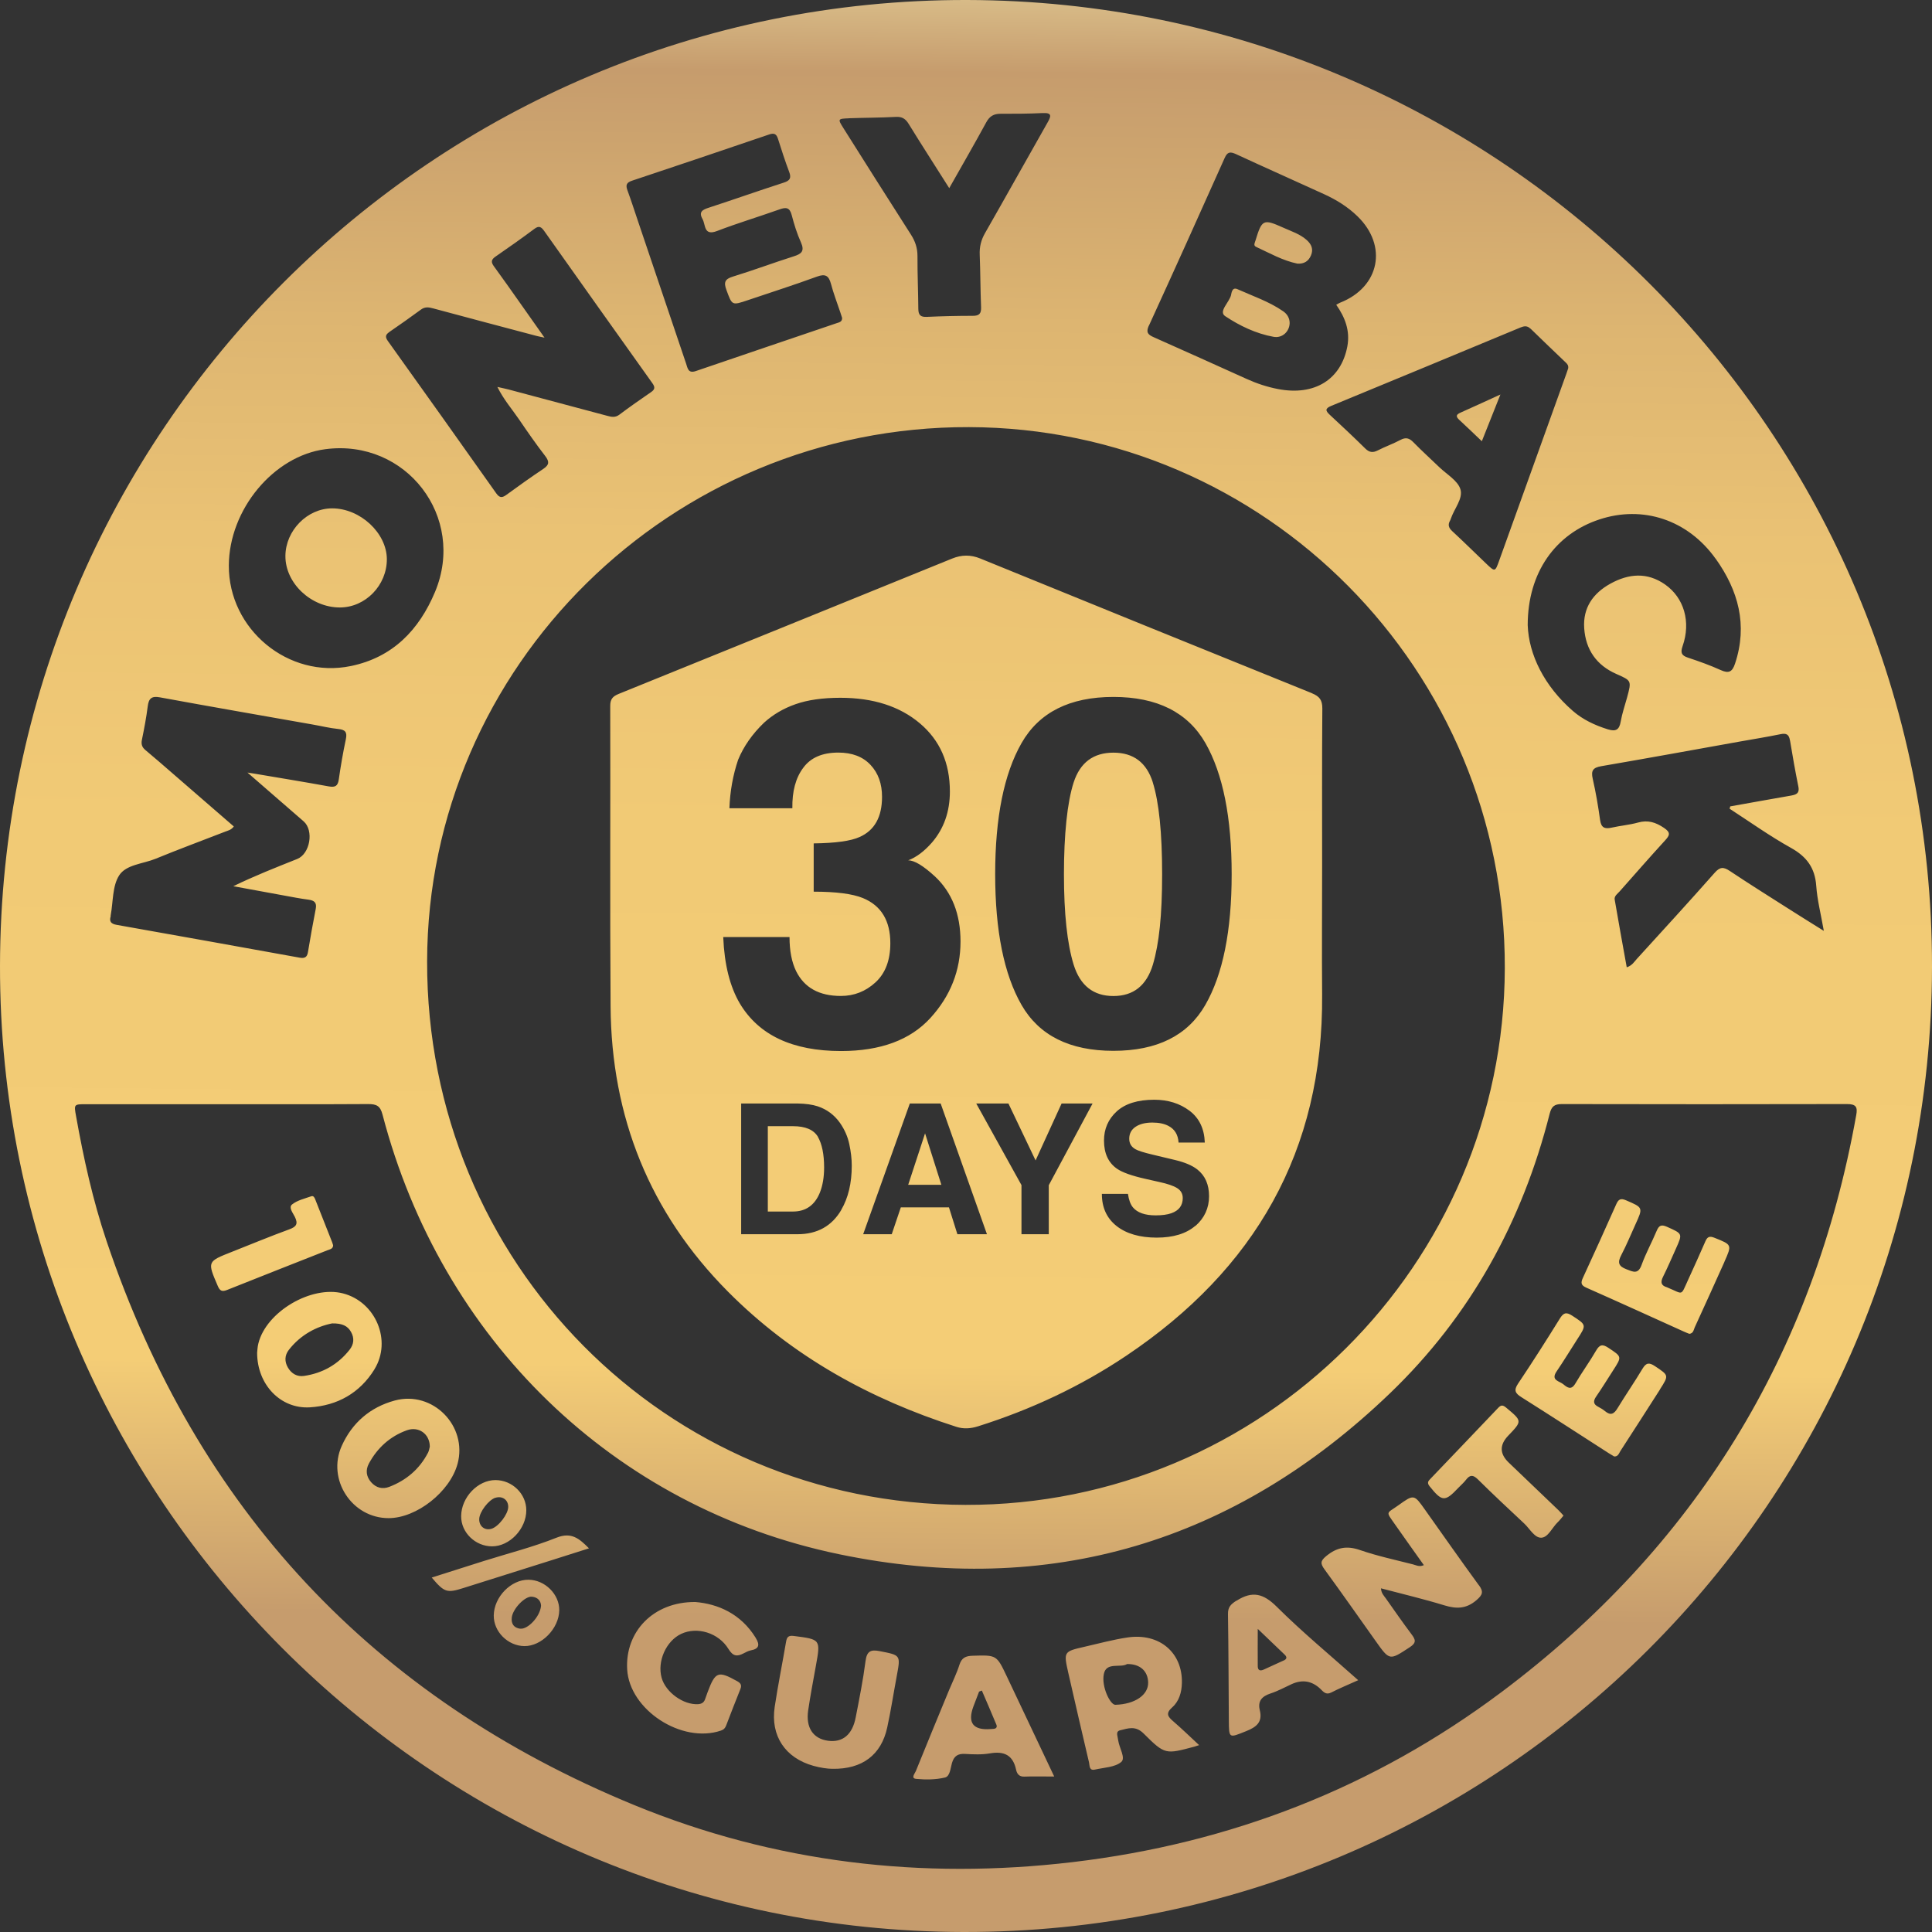 <?xml version="1.0" encoding="UTF-8"?><svg id="Layer_2" xmlns="http://www.w3.org/2000/svg" xmlns:xlink="http://www.w3.org/1999/xlink" viewBox="0 0 272.53 272.53"><rect x="0" y="0" width="272.53" height="272.53" fill="#333333" stroke="none"/><defs><style>.cls-1{fill:url(#linear-gradient);stroke-width:0px;}</style><linearGradient id="linear-gradient" x1="135.27" y1="239.14" x2="137.91" y2="-33.38" gradientUnits="userSpaceOnUse"><stop offset=".04" stop-color="#c69c6d"/><stop offset=".17" stop-color="#f4cd76"/><stop offset=".45" stop-color="#f1ca75"/><stop offset=".6" stop-color="#eac274"/><stop offset=".71" stop-color="#ddb571"/><stop offset=".81" stop-color="#cba26e"/><stop offset=".84" stop-color="#c69c6d"/><stop offset=".88" stop-color="#d9bd89"/><stop offset=".93" stop-color="#ede1a7"/><stop offset=".97" stop-color="#faf6ba"/><stop offset="1" stop-color="#ffffc1"/></linearGradient></defs><g id="Layer_1-2"><path class="cls-1" d="m136.4,0C61.21-.15.11,60.88,0,136.24c-.1,74.99,60.91,136.17,135.92,136.29,75.39.12,136.53-60.83,136.61-136.17C272.61,61.17,211.69.15,136.4,0Zm116.1,104.44c.36,2.18.74,4.35,1.18,6.52.21,1.05-.43,1.16-1.17,1.29-2.82.49-5.63,1-8.44,1.5l-.09.33c2.87,1.86,5.67,3.86,8.65,5.52,2.21,1.23,3.39,2.81,3.57,5.35.14,1.99.65,3.96,1.07,6.36-1.79-1.12-3.25-2.02-4.69-2.94-2.85-1.82-5.73-3.61-8.54-5.49-.91-.61-1.41-.63-2.18.25-3.61,4.09-7.3,8.11-10.97,12.14-.37.4-.64.92-1.42,1.18-.58-3.22-1.16-6.38-1.7-9.55-.09-.51.4-.82.71-1.17,2.12-2.39,4.22-4.8,6.38-7.16.67-.73.86-1.12-.14-1.79-1.17-.79-2.27-1.14-3.66-.75-1.22.34-2.5.44-3.73.72-.98.22-1.47,0-1.62-1.08-.27-1.95-.6-3.9-1.04-5.82-.26-1.15.04-1.57,1.2-1.77,6.53-1.12,13.05-2.31,19.57-3.48,1.9-.34,3.8-.64,5.69-1.03.82-.17,1.22-.01,1.36.86Zm-10.48-25.62c3.18,4.46,4.54,9.33,2.73,14.78-.39,1.18-.88,1.44-2.03.92-1.49-.68-3.05-1.23-4.61-1.75-.91-.3-1.09-.68-.76-1.63,1.2-3.42.2-6.82-2.47-8.69-2.53-1.77-5.13-1.54-7.71-.12-2.46,1.36-3.9,3.41-3.7,6.3.21,3.02,1.74,5.21,4.53,6.44,2.15.95,2.16.93,1.52,3.31-.31,1.13-.7,2.25-.9,3.4-.2,1.17-.68,1.45-1.82,1.1-1.82-.57-3.52-1.36-4.95-2.61-4.03-3.51-6.2-7.94-6.35-12.08,0-7.5,3.96-12.88,10.09-14.91,6.14-2.04,12.49.03,16.42,5.54Zm-26.13-32.47c1.65,1.61,3.32,3.2,4.98,4.79.21.2.4.4.34.82-.06.18-.15.44-.24.71-3.16,8.8-6.32,17.6-9.49,26.4-.58,1.62-.59,1.62-1.84.43-1.6-1.53-3.17-3.08-4.79-4.58-.5-.46-.64-.89-.31-1.47.05-.08.08-.17.11-.26.47-1.42,1.76-2.86,1.36-4.17-.37-1.22-1.92-2.1-2.97-3.11-1.22-1.18-2.48-2.31-3.66-3.52-.58-.6-1.08-.74-1.84-.33-1.03.55-2.15.94-3.2,1.48-.69.35-1.19.28-1.75-.27-1.64-1.62-3.32-3.19-5.01-4.76-.6-.56-.7-.88.19-1.25,8.91-3.67,17.8-7.36,26.7-11.06.51-.21.95-.29,1.4.15Zm-3.62,90.23c-.12,41.86-34.22,75.8-76.08,75.7-42.32-.1-76.03-34.13-75.94-76.68.08-41.61,34.41-75.46,76.43-75.35,41.84.11,75.71,34.31,75.59,76.33Zm-50.2-90.65c3.6-7.86,7.15-15.74,10.68-23.64.39-.88.78-.92,1.6-.55,4.14,1.92,8.31,3.76,12.45,5.66,1.72.79,3.31,1.77,4.68,3.1,4.31,4.17,3.15,10-2.45,12.2-.16.06-.31.17-.54.29,1.26,1.79,1.97,3.68,1.57,5.86-.88,4.69-4.63,7.02-9.77,6.03-1.53-.29-3-.78-4.42-1.42-4.37-1.97-8.74-3.95-13.12-5.89-.82-.36-1.13-.68-.69-1.65Zm-42.33-29.25c2.21-.08,4.42-.07,6.63-.19.88-.05,1.36.26,1.81.99,1.82,2.96,3.71,5.88,5.72,9.06,1.82-3.22,3.56-6.23,5.22-9.28.47-.87,1.06-1.21,2-1.21,1.98,0,3.95,0,5.93-.1,1.36-.07,1.25.41.72,1.33-2.95,5.19-5.85,10.41-8.82,15.6-.56.98-.8,1.95-.75,3.08.1,2.44.09,4.89.19,7.34.04.91-.23,1.26-1.17,1.25-2.16,0-4.33.05-6.49.15-.87.04-1.18-.26-1.19-1.11-.02-2.49-.13-4.99-.12-7.48,0-1.13-.32-2.08-.93-3.03-3.2-4.99-6.36-10-9.52-15.01-.81-1.29-.8-1.32.77-1.38Zm-30.62,8.82c6.46-2.15,12.92-4.33,19.37-6.53.7-.24,1.03-.09,1.25.6.5,1.57,1,3.14,1.58,4.67.33.87.12,1.24-.76,1.52-3.53,1.14-7.03,2.38-10.56,3.53-.89.29-1.48.58-.9,1.61.46.83.15,2.42,2.06,1.68,2.89-1.11,5.87-2,8.79-3.04.94-.34,1.45-.28,1.73.8.34,1.31.75,2.63,1.31,3.87.54,1.22.06,1.61-1.03,1.95-2.87.91-5.68,1.97-8.56,2.85-1.15.35-1.33.81-.93,1.89.81,2.19.75,2.21,3.03,1.44,3.25-1.1,6.52-2.14,9.74-3.32,1.2-.44,1.67-.13,1.98,1.03.36,1.36.87,2.68,1.32,4.02.09.27.17.54.25.77.02.56-.41.63-.75.74-6.63,2.26-13.26,4.49-19.88,6.76-1.11.38-1.16-.43-1.38-1.06-2.28-6.72-4.54-13.44-6.81-20.16-.48-1.42-.94-2.86-1.46-4.27-.26-.7-.17-1.09.62-1.35Zm-34.23,21.35c1.51-1.04,3.01-2.09,4.49-3.18.57-.42,1.09-.34,1.72-.17,4.85,1.31,9.71,2.59,14.57,3.88.26.07.54.12,1.14.25-1.29-1.84-2.41-3.43-3.54-5.02-1.2-1.69-2.38-3.39-3.6-5.05-.42-.58-.4-.93.22-1.36,1.86-1.28,3.7-2.58,5.51-3.93.64-.48.96-.25,1.35.29,5.08,7.17,10.17,14.34,15.28,21.5.39.55.37.87-.19,1.25-1.51,1.04-3.02,2.09-4.48,3.19-.59.44-1.12.31-1.72.15-4.63-1.24-9.26-2.48-13.9-3.71-.44-.12-.89-.2-1.58-.36.91,1.82,2.08,3.15,3.07,4.6,1.19,1.75,2.4,3.49,3.69,5.16.59.78.56,1.23-.25,1.78-1.76,1.18-3.48,2.4-5.19,3.65-.6.44-.97.53-1.47-.17-5.07-7.18-10.18-14.34-15.29-21.49-.38-.53-.39-.87.18-1.26Zm-8.97,16.51c11.37-1.48,19.87,9.57,15.44,20.15-2.25,5.36-5.96,9.22-11.86,10.44-8.82,1.83-17.27-5.18-17.22-14.19.04-7.9,6.32-15.45,13.63-16.4Zm-30.32,65.86s.02-.09.02-.14c.35-1.89.22-4.09,1.19-5.6.98-1.53,3.37-1.62,5.13-2.34,3.26-1.34,6.57-2.56,9.86-3.84.38-.15.82-.22,1.18-.72-2.83-2.45-5.66-4.91-8.49-7.36-1.32-1.14-2.62-2.29-3.96-3.4-.5-.41-.64-.83-.51-1.47.32-1.56.62-3.14.82-4.72.14-1.11.54-1.48,1.73-1.26,7.17,1.32,14.35,2.56,21.53,3.83,1.2.21,2.4.51,3.61.63.97.1,1.29.42,1.08,1.43-.4,1.88-.73,3.79-1,5.69-.13.94-.52,1.14-1.41.98-3.51-.64-7.04-1.21-10.56-1.81-.17-.03-.34-.05-.91-.14,2.83,2.46,5.38,4.67,7.92,6.88,1.47,1.28.92,4.58-.91,5.31-3,1.2-6.02,2.38-9.01,3.84,2.38.44,4.76.88,7.14,1.31,1.16.21,2.31.44,3.48.59.8.11,1.18.41,1.01,1.29-.4,2.03-.76,4.07-1.1,6.11-.12.74-.48.9-1.17.78-8.6-1.56-17.21-3.1-25.82-4.63-.79-.14-1.07-.47-.83-1.23Zm196.13,109.52c-17.93,13.43-38.18,21.3-60.41,23.93-21.28,2.52-42.05.1-61.89-8.06-36.84-15.15-61.66-41.76-74.4-79.55-1.94-5.76-3.24-11.68-4.31-17.66-.29-1.63-.29-1.64,1.42-1.64,6.68,0,13.36,0,20.04,0,6.59,0,13.17.02,19.76-.02,1.16,0,1.7.24,2.02,1.49,8.28,31.64,32.48,55.38,64.4,62.01,29.72,6.17,55.83-1.68,77.73-22.72,11.32-10.88,18.66-24.21,22.51-39.43.26-1.01.66-1.35,1.71-1.35,13.41.03,26.82.03,40.23,0,1.25,0,1.52.39,1.3,1.56-6.03,33.72-22.72,60.93-50.12,81.45Zm-3.11-15.13c.69.94.51,1.37-.36,2.12-1.44,1.23-2.82,1.24-4.52.72-2.9-.89-5.87-1.59-8.94-2.4.04.7.43,1.06.7,1.44,1.19,1.69,2.37,3.39,3.61,5.04.57.76.73,1.19-.25,1.83-2.86,1.87-2.82,1.93-4.82-.89-2.4-3.37-4.76-6.75-7.2-10.09-.58-.8-.62-1.18.24-1.88,1.5-1.24,2.91-1.49,4.76-.85,2.43.84,4.97,1.38,7.47,2.02.44.11.87.4,1.54.11-1.37-1.94-2.73-3.82-4.06-5.73-1.34-1.93-1.26-1.48.46-2.71,2.2-1.58,2.22-1.56,3.76.62,2.53,3.56,5.03,7.14,7.61,10.67Zm-43.27,17.24c.97-.87,1.34-2.12,1.37-3.45.1-4.28-3.17-7.08-7.66-6.42-2.04.3-4.04.85-6.06,1.31-2.97.68-2.98.69-2.3,3.71.96,4.21,1.93,8.42,2.92,12.62.1.43,0,1.19.83,1,1.28-.29,2.81-.32,3.71-1.07.66-.55-.27-1.97-.42-3.02-.04-.28-.11-.55-.15-.83-.04-.31.07-.54.41-.62,1.17-.29,2.19-.68,3.33.46,3.01,3,3.08,2.93,7.17,1.84.13-.04.27-.09.65-.21-1.31-1.22-2.45-2.32-3.65-3.36-.73-.63-1.12-1.09-.17-1.95Zm-8.02-.37c-.71.02-1.99-2.55-1.62-4.35.35-1.74,2.37-.81,3.28-1.4,1.85-.02,2.92,1,2.97,2.58.05,1.78-1.86,3.09-4.63,3.17Zm76.83-44.48c-1.85,2.89-3.7,5.78-5.57,8.66-.21.32-.32.82-.89.79-.24-.14-.48-.28-.72-.43-4.11-2.64-8.21-5.31-12.35-7.92-.89-.56-1.13-.97-.48-1.94,2.02-3.01,3.96-6.06,5.87-9.14.5-.81.88-1,1.74-.44,2.04,1.33,2.06,1.29.71,3.37-.97,1.5-1.89,3.03-2.9,4.51-.86,1.27.42,1.35.96,1.81.55.46,1.11.88,1.69-.11.92-1.58,2.02-3.07,2.93-4.65.51-.88.93-.92,1.74-.38,1.9,1.26,1.92,1.22.65,3.19-.79,1.22-1.55,2.47-2.38,3.67-.44.64-.43,1.09.3,1.46.33.17.66.37.95.61.78.65,1.26.41,1.75-.4,1.15-1.89,2.41-3.71,3.54-5.6.52-.87.95-.88,1.75-.35,1.96,1.31,1.99,1.27.7,3.28Zm9.09-18c-1.39,3.09-2.78,6.17-4.19,9.24-.16.36-.19.85-.76.91-.26-.1-.52-.2-.78-.32-4.58-2.07-9.16-4.16-13.75-6.19-.75-.33-.81-.68-.49-1.37,1.59-3.46,3.17-6.92,4.71-10.4.31-.7.62-.88,1.37-.56,2.42,1.04,2.43,1.01,1.34,3.4-.66,1.45-1.27,2.94-2.01,4.35-.53,1.02-.4,1.55.73,1.98.97.37,1.65.76,2.15-.62.59-1.63,1.44-3.17,2.11-4.77.32-.76.63-.97,1.46-.6,2.21.99,2.23.94,1.26,3.1-.6,1.33-1.17,2.67-1.82,3.97-.38.77-.26,1.23.58,1.47.04.01.08.04.13.06,2.18.9,1.77,1.22,2.79-1.01.84-1.84,1.68-3.68,2.48-5.53.28-.65.58-.79,1.28-.51,2.47.99,2.49.96,1.41,3.38Zm-116.74,58.35c-.46,2.45-.83,4.91-1.36,7.34-.83,3.83-3.5,5.9-7.75,5.82-.64,0-1.66-.14-2.66-.42-3.98-1.11-6.07-4.23-5.46-8.32.46-3.06,1.08-6.11,1.6-9.16.11-.66.3-.94,1.09-.84,3.8.49,3.8.46,3.11,4.26-.38,2.08-.77,4.16-1.08,6.25-.35,2.43.7,3.98,2.79,4.27,2.07.28,3.45-.84,3.92-3.31.51-2.63,1.04-5.26,1.38-7.91.18-1.38.69-1.68,2-1.42,2.95.58,2.96.53,2.42,3.44Zm-61.97-29.84c1.46-5.36-3.49-10.4-8.86-8.95-3.46.94-6.01,3.14-7.47,6.39-2.14,4.76,1.45,10.21,6.61,10.2,3.94,0,8.65-3.71,9.72-7.65Zm-4.17-1.58c-1.2,2.31-3.07,3.89-5.47,4.81-.95.36-1.85.14-2.55-.66-.7-.8-.8-1.72-.32-2.62,1.2-2.23,3-3.86,5.38-4.71,1.65-.58,3.2.51,3.22,2.3-.05.17-.09.56-.26.89Zm-7.55-11.78c2.49-4.04.17-9.51-4.43-10.7-4.47-1.16-10.82,2.57-11.94,7.04-.14.54-.15,1.11-.18,1.34.01,4.52,3.34,7.94,7.44,7.69,3.88-.24,7.05-2.02,9.11-5.36Zm-3.51-2.75c-1.65,2.09-3.82,3.31-6.43,3.69-.95.14-1.74-.3-2.25-1.15-.52-.87-.48-1.76.11-2.52,1.66-2.14,3.91-3.3,6.11-3.74,1.41-.02,2.19.34,2.67,1.21.49.87.4,1.74-.21,2.51Zm57.29,40.64c.58.94.53,1.53-.68,1.76-.36.07-.71.26-1.04.43-.91.47-1.48.42-2.12-.62-1.41-2.31-4.43-3.18-6.66-2.14-2.13.99-3.42,3.87-2.77,6.2.57,2.05,3.08,3.85,5.15,3.72.48-.03.8-.22.97-.67.13-.35.25-.71.38-1.06,1.08-2.87,1.48-3,4.16-1.51.5.28.67.56.45,1.11-.69,1.7-1.34,3.41-2,5.12-.14.37-.33.6-.75.74-5.53,1.87-12.89-2.92-13.22-8.63-.31-5.3,3.67-9.56,9.62-9.51,3.13.26,6.39,1.61,8.51,5.05Zm67.81-5.25c-.81.52-1.21.92-1.19,1.91.08,4.98.08,9.96.12,14.95.02,2.61,0,2.53,2.44,1.55,1.43-.57,2.35-1.26,1.93-2.95-.32-1.3.3-1.97,1.52-2.37,1.02-.33,1.98-.86,2.96-1.31q2.25-1.03,4.04.64c.43.41.78.93,1.55.54,1.16-.6,2.38-1.09,3.81-1.74-3.98-3.55-7.9-6.79-11.49-10.36-1.89-1.88-3.45-2.27-5.67-.85Zm6.66,8.44c-.93.43-1.86.86-2.8,1.28-.49.22-.84.14-.85-.46-.02-1.66,0-3.31,0-5.28,1.38,1.32,2.58,2.47,3.79,3.63.38.36.31.63-.14.84Zm-43.87-.67c-.96.03-1.54.27-1.86,1.27-.38,1.2-.95,2.35-1.44,3.52-1.58,3.82-3.16,7.65-4.71,11.48-.14.34-.75,1.03.05,1.1,1.34.13,2.76.12,4.06-.19.72-.17.77-1.32.99-2.06.29-.98.84-1.33,1.85-1.27,1.17.07,2.37.12,3.52-.08,1.99-.34,3.23.25,3.67,2.3.12.56.41,1.01,1.16.98,1.3-.05,2.61-.01,4.22-.01-2.34-4.95-4.51-9.53-6.68-14.11-1.45-3.06-1.44-3.03-4.83-2.93Zm2.99,10.31c-.14.02-.28.01-.42.03q-3.75.3-2.46-3.19c.26-.7.53-1.4.8-2.09.13-.05.26-.1.39-.15.69,1.6,1.38,3.2,2.05,4.81.13.31.01.55-.36.59Zm79.65-30.84c.23.23.45.47.71.76-.29.34-.54.68-.84.96-.77.75-1.33,2.12-2.29,2.16-.95.04-1.63-1.27-2.41-2-2.2-2.06-4.4-4.11-6.54-6.23-.69-.68-1.13-.65-1.68.07-.31.41-.72.75-1.07,1.12-1.9,2.02-2.3,1.98-4.07-.23-.4-.5-.16-.74.14-1.05,3.18-3.33,6.38-6.66,9.55-10,.43-.45.68-.39,1.14-.01,2.25,1.88,2.26,1.86.26,3.95q-1.84,1.93.07,3.77c2.34,2.25,4.69,4.49,7.03,6.73Zm-173.62-36.68c-4.72,1.87-9.45,3.71-14.16,5.6-.73.29-1.04.17-1.35-.57-1.47-3.43-1.49-3.42,1.99-4.79,2.71-1.07,5.4-2.19,8.14-3.19,1-.37,1.22-.79.75-1.75-.26-.54-.92-1.33-.39-1.75.74-.59,1.77-.82,2.7-1.15.34-.12.48.21.58.47.79,2.01,1.59,4.02,2.38,6.03.05.13.09.27.13.4,0,.51-.43.57-.76.7Zm36.86,42.06c-1.87.59-3.61,1.15-5.35,1.7-4.12,1.3-8.25,2.59-12.37,3.9-2.31.73-2.67.64-4.46-1.48,2.5-.8,4.95-1.58,7.4-2.35,3.41-1.07,6.89-1.95,10.2-3.27,2.11-.84,3.21.12,4.58,1.5Zm-13.68-.28c2.49.01,4.84-2.47,4.84-5.09,0-2.32-1.98-4.25-4.35-4.26-2.5,0-4.82,2.44-4.84,5.09-.02,2.29,1.98,4.25,4.35,4.26Zm.48-6.85c.98-.31,1.82.29,1.81,1.29-.01,1.02-1.36,2.78-2.36,3.08-.95.29-1.77-.36-1.73-1.39.04-1,1.32-2.68,2.28-2.99Zm4.67,11.56c-2.48-.03-4.87,2.44-4.9,5.04-.03,2.28,1.99,4.29,4.31,4.32,2.44.03,4.89-2.49,4.93-5.05.03-2.25-2.01-4.29-4.33-4.31Zm-1.16,6.91c-.89-.11-1.3-.69-1.2-1.57.13-1.23,1.84-3.03,2.83-2.95.89.08,1.28.65,1.3,1.28-.13,1.54-1.87,3.36-2.93,3.23Zm57.1-69.88l2.3,7.26h-4.68l2.38-7.26Zm-15.12.49c.58,1.01.88,2.45.88,4.33,0,1.36-.2,2.53-.59,3.52-.72,1.79-1.99,2.69-3.8,2.69h-3.55v-12.04h3.55c1.75,0,2.92.5,3.52,1.5Zm69.66-62.59c-15.6-6.3-31.18-12.64-46.76-18.99-1.35-.55-2.63-.53-3.96.01-15.67,6.37-31.35,12.74-47.03,19.09-.86.35-1.21.75-1.2,1.73.04,14.11-.05,28.22.05,42.33.1,15.62,5.51,29.14,16.57,40.27,9.08,9.13,20.03,15.16,32.21,19.06,1.02.33,2.02.25,3.04-.07,7.45-2.35,14.46-5.62,20.94-9.97,18.1-12.14,27.8-28.87,27.61-50.95-.05-6.07,0-12.13,0-18.2,0-7.38-.03-14.77.03-22.15,0-1.18-.39-1.7-1.47-2.14Zm-83,34.41h9.34c0,1.94.31,3.54.93,4.81,1.16,2.34,3.26,3.5,6.31,3.5,1.87,0,3.5-.64,4.89-1.92,1.39-1.28,2.09-3.12,2.09-5.52,0-3.18-1.29-5.31-3.87-6.37-1.47-.6-3.78-.9-6.94-.9v-6.81c3.09-.04,5.25-.34,6.47-.9,2.11-.93,3.17-2.82,3.17-5.67,0-1.85-.54-3.35-1.62-4.5-1.08-1.16-2.6-1.74-4.55-1.74-2.25,0-3.89.71-4.94,2.14-1.07,1.42-1.58,3.33-1.54,5.71h-8.88c.09-2.4.5-4.68,1.23-6.84.78-1.89,2-3.64,3.67-5.24,1.25-1.13,2.72-2,4.44-2.6,1.71-.6,3.81-.9,6.31-.9,4.63,0,8.36,1.2,11.2,3.59,2.84,2.39,4.25,5.6,4.25,9.63,0,2.85-.85,5.25-2.54,7.21-1.07,1.22-2.18,2.06-3.34,2.5.87,0,2.11.75,3.74,2.24,2.42,2.25,3.64,5.32,3.64,9.21,0,4.09-1.42,7.69-4.25,10.79s-7.04,4.66-12.6,4.66c-6.85,0-11.61-2.24-14.28-6.71-1.4-2.38-2.18-5.49-2.34-9.34Zm16.65,38.48c-1.33,2.29-3.4,3.44-6.18,3.44h-7.95v-18.44h7.95c1.14.02,2.09.15,2.85.4,1.29.43,2.34,1.21,3.14,2.34.64.92,1.08,1.91,1.31,2.98.23,1.07.35,2.09.35,3.05,0,2.45-.49,4.53-1.48,6.23Zm16.37,3.44l-1.19-3.79h-6.79l-1.28,3.79h-4.03l6.58-18.44h4.35l6.53,18.44h-4.18Zm12.89-6.93v6.93h-3.85v-6.93l-6.38-11.51h4.54l3.83,8.03,3.67-8.03h4.37l-6.17,11.51Zm20.68,5.74c-1.29,1.11-3.11,1.67-5.46,1.67s-4.29-.55-5.67-1.65-2.06-2.6-2.06-4.52h3.68c.12.84.35,1.47.69,1.89.63.76,1.7,1.14,3.22,1.14.91,0,1.65-.1,2.21-.3,1.08-.38,1.61-1.1,1.61-2.14,0-.61-.27-1.08-.8-1.41-.53-.33-1.37-.61-2.52-.86l-1.95-.44c-1.92-.43-3.25-.91-3.98-1.41-1.24-.85-1.86-2.18-1.86-3.99,0-1.65.6-3.02,1.8-4.12,1.2-1.09,2.97-1.64,5.29-1.64,1.94,0,3.6.52,4.97,1.55,1.37,1.03,2.09,2.53,2.16,4.49h-3.7c-.07-1.11-.55-1.9-1.45-2.36-.6-.31-1.35-.46-2.24-.46-.99,0-1.79.2-2.38.6-.59.4-.89.96-.89,1.68,0,.66.29,1.15.88,1.48.38.22,1.18.47,2.4.76l3.18.76c1.39.33,2.44.78,3.15,1.34,1.1.87,1.65,2.12,1.65,3.77s-.64,3.08-1.93,4.2Zm1.4-31.15c-2.48,4.32-6.8,6.47-12.96,6.47s-10.48-2.16-12.96-6.47c-2.48-4.32-3.72-10.47-3.72-18.45s1.24-14.15,3.72-18.49c2.48-4.34,6.8-6.51,12.96-6.51s10.49,2.17,12.98,6.51c2.47,4.34,3.7,10.5,3.7,18.49s-1.24,14.14-3.72,18.45Zm-7.41-31.4c.88,2.8,1.32,7.12,1.32,12.95s-.43,9.81-1.3,12.75c-.89,2.96-2.75,4.44-5.57,4.44s-4.69-1.47-5.61-4.42c-.91-2.95-1.37-7.2-1.37-12.76s.46-10.14,1.37-12.95c.91-2.8,2.78-4.2,5.61-4.2s4.68,1.4,5.56,4.2Zm11.05-68.8c.08-.36.19-1.08.89-.77,2.18.98,4.47,1.74,6.46,3.12.55.38.91.95.91,1.67-.03,1.19-1.04,2.16-2.28,1.93-2.48-.45-4.78-1.56-6.81-2.91-1.01-.67.61-1.96.84-3.04Zm3.43-7.6c.92-3.02,1.1-3.11,3.92-1.85,1.15.52,2.38.9,3.34,1.77.66.6.94,1.29.58,2.14-.35.84-.99,1.22-1.91,1.17-2.09-.43-3.93-1.49-5.84-2.37-.41-.19-.18-.56-.09-.87ZM40.26,78.43c.02-3.6,3.1-6.73,6.61-6.72,3.95.01,7.67,3.47,7.7,7.15.02,3.7-3.02,6.83-6.63,6.83-4.07,0-7.7-3.43-7.68-7.26Zm165.58-19.21c-.47-.44-.48-.72.15-1,1.75-.78,3.49-1.58,5.66-2.57-.95,2.38-1.76,4.41-2.62,6.59-1.21-1.15-2.19-2.1-3.19-3.02Z"/></g></svg>
